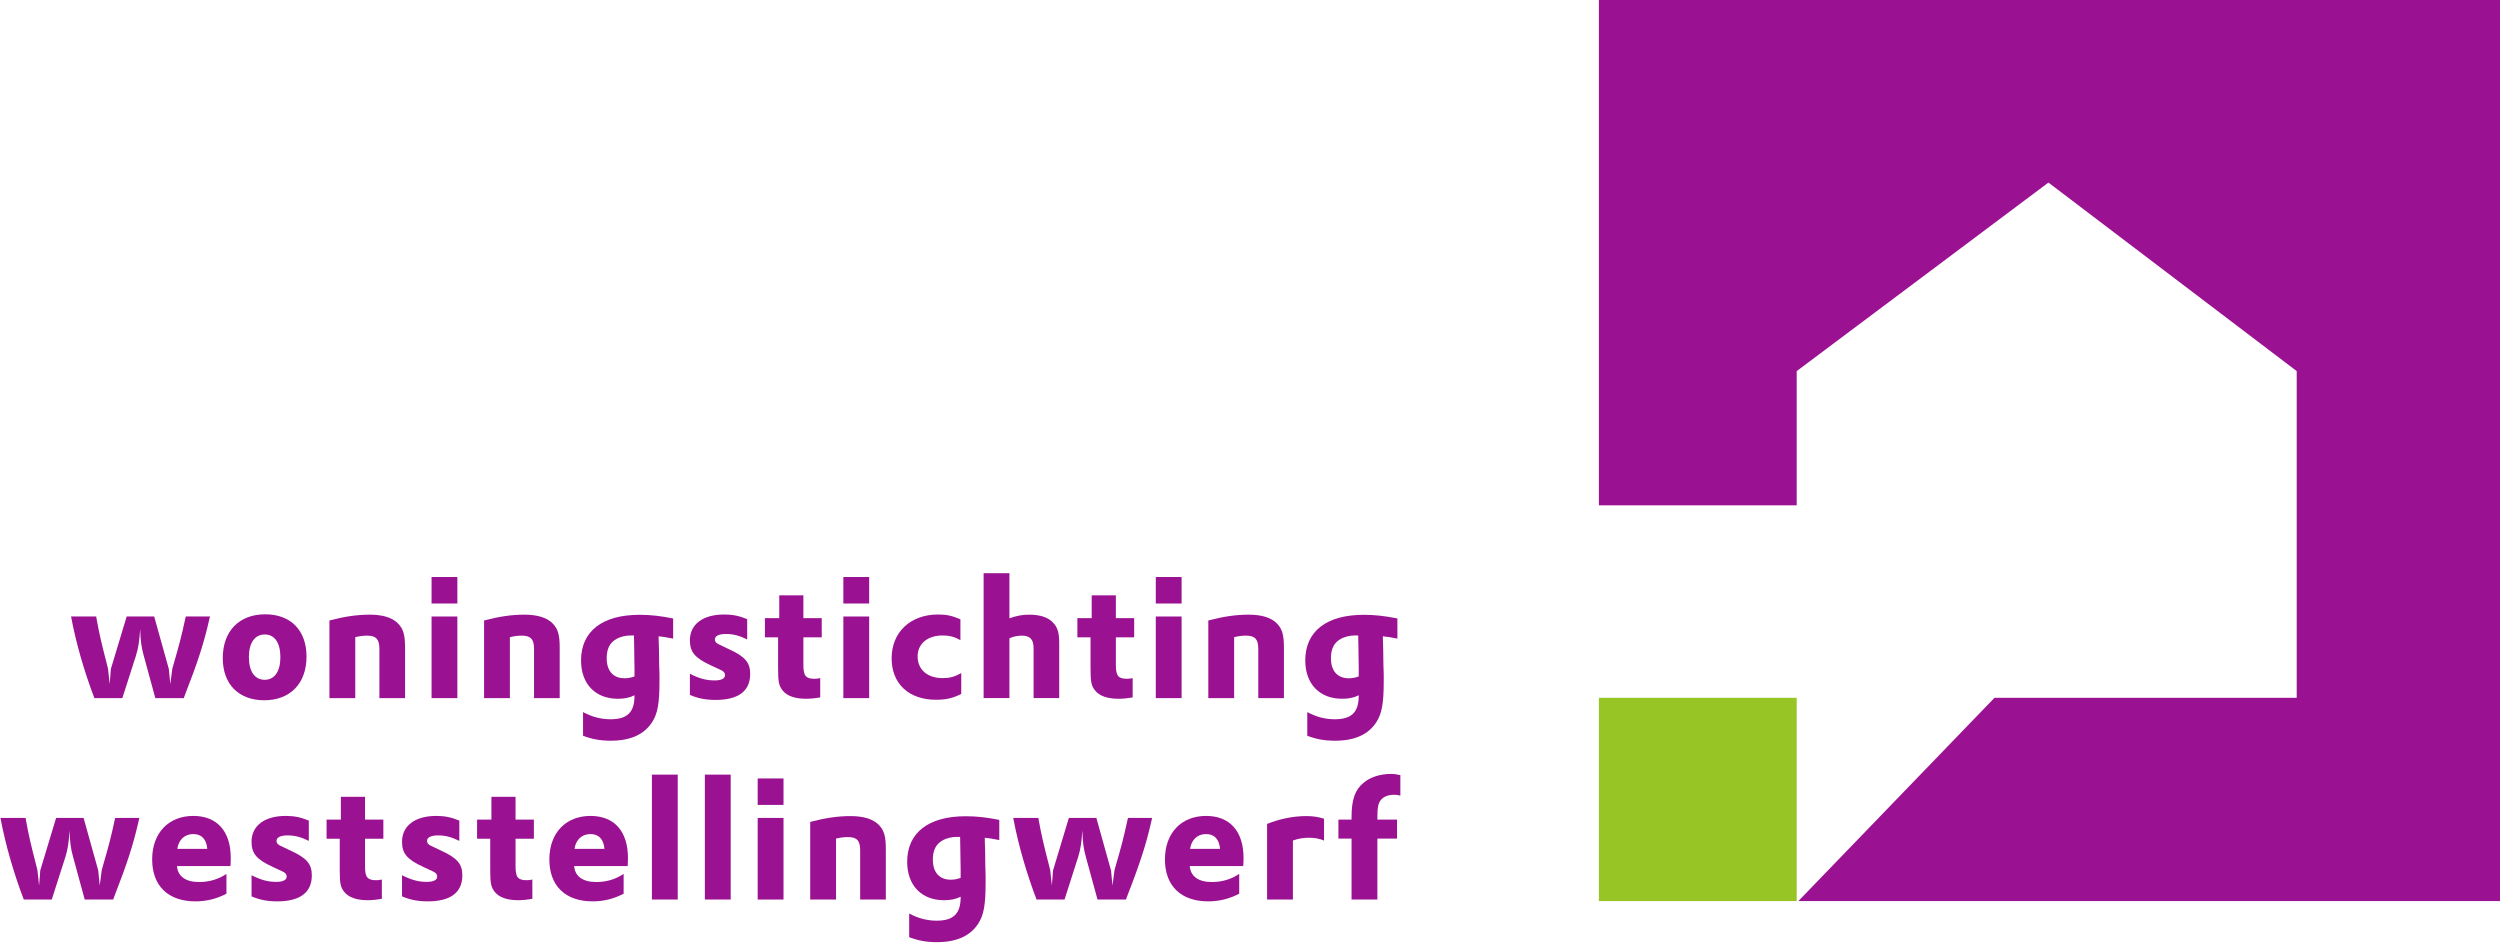 <svg width="455px" height="172px" viewBox="0 0 455 172" version="1.1" xmlns="http://www.w3.org/2000/svg" xmlns:xlink="http://www.w3.org/1999/xlink" preserveAspectRatio="xMinYMid meet">
    <title>logo</title>
    <g id="logo" stroke="none" stroke-width="1" fill="none" fill-rule="evenodd">
        <g id="Logo_WST_RGB">
            <path d="M17.51,112.201 L17.571,112.595 C18.024,115.167 18.541,117.354 19.362,120.507 C19.512,121.143 19.541,121.294 19.662,121.721 L19.965,124.507 L20.176,121.748 L23.057,112.201 L28.061,112.201 L30.726,121.748 L30.999,124.507 L31.36,121.721 C31.483,121.294 31.513,121.143 31.666,120.627 C32.543,117.625 33.061,115.687 33.728,112.565 L33.818,112.201 L38.214,112.201 L38.064,112.839 C37.124,116.988 36.03,120.414 33.637,126.538 L33.455,127.055 L28.271,127.055 L26.15,119.293 C25.726,117.778 25.576,116.595 25.512,114.474 C25.362,116.718 25.179,117.929 24.755,119.293 L22.267,127.055 L17.177,127.055 C15.326,122.205 13.815,116.961 12.934,112.201 L17.51,112.201" id="Fill-1" fill="#9A1291"></path>
            <path d="M48.181,123.722 C49.969,123.722 51.03,122.204 51.03,119.597 C51.03,117.021 49.999,115.476 48.211,115.476 C46.361,115.476 45.299,116.988 45.299,119.597 C45.299,122.204 46.361,123.722 48.181,123.722 M48.272,111.805 C52.938,111.805 55.787,114.743 55.787,119.506 C55.787,124.386 52.818,127.448 48.091,127.448 C43.421,127.448 40.544,124.509 40.544,119.779 C40.544,114.866 43.512,111.805 48.272,111.805" id="Fill-2" fill="#9A1291"></path>
            <path d="M59.957,112.929 C62.716,112.202 64.991,111.868 67.292,111.868 C69.688,111.868 71.415,112.415 72.443,113.473 C73.417,114.474 73.72,115.564 73.72,117.902 L73.72,127.055 L69.05,127.055 L69.05,118.079 C69.05,116.324 68.444,115.687 66.809,115.687 C66.169,115.687 65.595,115.747 64.658,115.958 L64.658,127.055 L59.957,127.055 L59.957,112.929" id="Fill-3" fill="#9A1291"></path>
            <path d="M78.544,127.057 L83.24,127.057 L83.24,112.203 L78.544,112.203 L78.544,127.057 Z M78.544,109.839 L83.24,109.839 L83.24,105.016 L78.544,105.016 L78.544,109.839 Z" id="Fill-4" fill="#9A1291"></path>
            <path d="M88.103,112.929 C90.861,112.202 93.136,111.868 95.437,111.868 C97.833,111.868 99.56,112.415 100.59,113.473 C101.561,114.474 101.865,115.564 101.865,117.902 L101.865,127.055 L97.195,127.055 L97.195,118.079 C97.195,116.324 96.588,115.687 94.954,115.687 C94.314,115.687 93.74,115.747 92.799,115.958 L92.799,127.055 L88.103,127.055 L88.103,112.929" id="Fill-5" fill="#9A1291"></path>
            <path d="M115.388,115.657 L114.904,115.657 C113.963,115.624 112.906,115.87 112.146,116.324 C110.995,116.961 110.417,118.111 110.417,119.776 C110.417,122.114 111.599,123.445 113.69,123.445 C114.328,123.445 114.875,123.325 115.478,123.115 L115.478,121.507 C115.478,120.96 115.448,120.353 115.448,119.717 L115.421,117.568 L115.388,116.023 L115.388,115.657 Z M106.115,129.602 C107.75,130.479 109.387,130.906 111.115,130.906 C114.177,130.906 115.478,129.63 115.478,126.628 L115.478,126.54 C114.571,126.991 113.661,127.175 112.446,127.175 C108.357,127.175 105.749,124.476 105.749,120.203 C105.749,114.899 109.597,111.894 116.418,111.894 C118.419,111.894 120.268,112.108 122.512,112.564 L122.512,116.23 C121.268,115.99 120.815,115.9 119.875,115.807 L119.875,116.294 L119.934,118.265 L119.964,120.813 C119.998,121.447 119.998,122.081 120.025,122.718 L120.025,123.992 C120.025,127.995 119.694,129.87 118.693,131.42 C117.239,133.695 114.724,134.812 111.145,134.812 C109.324,134.812 107.75,134.539 106.115,133.908 L106.115,129.602 L106.115,129.602 Z" id="Fill-6" fill="#9A1291"></path>
            <path d="M125.561,122.627 C127.229,123.477 128.533,123.839 130.047,123.839 C131.292,123.839 131.958,123.505 131.958,122.871 C131.958,122.477 131.715,122.174 131.231,121.957 L129.35,121.083 C126.471,119.752 125.561,118.658 125.561,116.533 C125.561,113.625 127.925,111.837 131.808,111.837 C133.292,111.837 134.534,112.077 135.988,112.684 L135.988,116.384 C134.593,115.689 133.473,115.386 132.138,115.386 C130.834,115.386 130.107,115.746 130.107,116.384 C130.107,116.597 130.201,116.81 130.354,116.96 C130.474,117.084 130.654,117.204 130.868,117.291 C131.321,117.507 131.925,117.81 132.715,118.174 C135.625,119.506 136.532,120.596 136.532,122.66 C136.532,125.785 134.383,127.387 130.231,127.387 C128.473,127.387 127.048,127.117 125.561,126.476 L125.561,122.627" id="Fill-7" fill="#9A1291"></path>
            <path d="M139.218,112.502 L141.824,112.502 L141.824,108.352 L146.216,108.352 L146.216,112.502 L149.555,112.502 L149.555,115.991 L146.216,115.991 L146.216,121.021 C146.216,122.992 146.646,123.539 148.25,123.539 C148.584,123.539 148.828,123.506 149.282,123.419 L149.282,126.932 C148.344,127.085 147.55,127.175 146.707,127.175 C144.671,127.175 143.22,126.661 142.433,125.66 C141.766,124.81 141.613,124.143 141.613,121.631 L141.613,115.991 L139.218,115.991 L139.218,112.502" id="Fill-8" fill="#9A1291"></path>
            <path d="M153.489,127.057 L158.188,127.057 L158.188,112.203 L153.489,112.203 L153.489,127.057 Z M153.489,109.839 L158.188,109.839 L158.188,105.016 L153.489,105.016 L153.489,109.839 Z" id="Fill-9" fill="#9A1291"></path>
            <path d="M174.797,116.507 C173.737,115.899 172.795,115.656 171.552,115.656 C168.827,115.656 167.008,117.141 167.008,119.475 C167.008,121.87 168.796,123.418 171.552,123.418 C172.826,123.418 173.737,123.175 174.948,122.507 L174.948,126.297 C173.433,127.057 172.192,127.357 170.371,127.357 C165.401,127.357 162.276,124.445 162.276,119.808 C162.276,115.049 165.702,111.837 170.738,111.837 C172.249,111.837 173.343,112.077 174.797,112.718 L174.797,116.507" id="Fill-10" fill="#9A1291"></path>
            <path d="M179.017,104.32 L183.716,104.32 L183.716,112.533 C185.081,112.049 186.048,111.869 187.382,111.869 C189.263,111.869 190.745,112.352 191.625,113.29 C192.476,114.141 192.779,115.168 192.779,117.082 L192.779,127.053 L188.113,127.053 L188.113,117.99 C188.113,116.355 187.473,115.688 185.958,115.688 C185.198,115.688 184.474,115.838 183.716,116.172 L183.716,127.053 L179.017,127.053 L179.017,104.32" id="Fill-11" fill="#9A1291"></path>
            <path d="M196.083,112.502 L198.688,112.502 L198.688,108.352 L203.087,108.352 L203.087,112.502 L206.422,112.502 L206.422,115.991 L203.087,115.991 L203.087,121.021 C203.087,122.992 203.508,123.539 205.116,123.539 C205.449,123.539 205.69,123.506 206.146,123.419 L206.146,126.932 C205.208,127.085 204.418,127.175 203.571,127.175 C201.54,127.175 200.085,126.661 199.295,125.66 C198.631,124.81 198.478,124.143 198.478,121.631 L198.478,115.991 L196.083,115.991 L196.083,112.502" id="Fill-12" fill="#9A1291"></path>
            <path d="M210.353,127.057 L215.052,127.057 L215.052,112.203 L210.353,112.203 L210.353,127.057 Z M210.353,109.839 L215.052,109.839 L215.052,105.016 L210.353,105.016 L210.353,109.839 Z" id="Fill-13" fill="#9A1291"></path>
            <path d="M219.913,112.929 C222.671,112.202 224.943,111.868 227.248,111.868 C229.643,111.868 231.371,112.415 232.401,113.473 C233.369,114.474 233.675,115.564 233.675,117.902 L233.675,127.055 L229.008,127.055 L229.008,118.079 C229.008,116.324 228.399,115.687 226.764,115.687 C226.124,115.687 225.55,115.747 224.613,115.958 L224.613,127.055 L219.913,127.055 L219.913,112.929" id="Fill-14" fill="#9A1291"></path>
            <path d="M247.199,115.657 L246.714,115.657 C245.777,115.624 244.713,115.87 243.957,116.324 C242.805,116.961 242.228,118.111 242.228,119.776 C242.228,122.114 243.413,123.445 245.5,123.445 C246.141,123.445 246.685,123.325 247.289,123.115 L247.289,121.507 C247.289,120.96 247.261,120.353 247.261,119.717 L247.232,117.568 L247.199,116.023 L247.199,115.657 Z M237.925,129.602 C239.563,130.479 241.198,130.906 242.925,130.906 C245.988,130.906 247.289,129.63 247.289,126.628 L247.289,126.54 C246.384,126.991 245.471,127.175 244.259,127.175 C240.17,127.175 237.559,124.476 237.559,120.203 C237.559,114.899 241.412,111.894 248.232,111.894 C250.23,111.894 252.082,112.108 254.326,112.564 L254.326,116.23 C253.083,115.99 252.623,115.9 251.688,115.807 L251.688,116.294 L251.745,118.265 L251.778,120.813 C251.811,121.447 251.811,122.081 251.838,122.718 L251.838,123.992 C251.838,127.995 251.504,129.87 250.503,131.42 C249.049,133.695 246.535,134.812 242.958,134.812 C241.134,134.812 239.563,134.539 237.925,133.908 L237.925,129.602 L237.925,129.602 Z" id="Fill-15" fill="#9A1291"></path>
            <path d="M4.662,148.861 L4.721,149.252 C5.175,151.83 5.692,154.015 6.512,157.167 C6.663,157.804 6.693,157.954 6.813,158.381 L7.114,161.169 L7.33,158.408 L10.211,148.861 L15.211,148.861 L17.876,158.408 L18.15,161.169 L18.514,158.381 C18.634,157.954 18.664,157.804 18.817,157.287 C19.695,154.285 20.211,152.349 20.878,149.227 L20.969,148.861 L25.362,148.861 L25.211,149.498 C24.274,153.651 23.18,157.077 20.786,163.197 L20.605,163.715 L15.421,163.715 L13.3,155.953 C12.873,154.438 12.723,153.255 12.664,151.133 C12.513,153.378 12.33,154.589 11.906,155.953 L9.419,163.715 L4.328,163.715 C2.477,158.864 0.965,153.618 0.085,148.861 L4.662,148.861" id="Fill-16" fill="#9A1291"></path>
            <path d="M37.727,154.499 C37.574,152.741 36.697,151.801 35.179,151.801 C33.601,151.801 32.51,152.831 32.27,154.499 L37.727,154.499 Z M32.21,157.621 C32.361,159.502 33.785,160.53 36.24,160.53 C38.09,160.53 39.789,160.016 41.212,159.046 L41.212,162.651 C39.425,163.589 37.574,164.049 35.576,164.049 C30.603,164.049 27.694,161.227 27.694,156.41 C27.694,151.617 30.663,148.498 35.179,148.498 C39.512,148.498 42,151.287 42,156.167 C42,156.41 42,156.801 41.97,157.288 L41.94,157.621 L32.21,157.621 L32.21,157.621 Z" id="Fill-17" fill="#9A1291"></path>
            <path d="M45.78,159.29 C47.445,160.137 48.749,160.501 50.263,160.501 C51.507,160.501 52.174,160.167 52.174,159.53 C52.174,159.14 51.934,158.836 51.447,158.622 L49.566,157.742 C46.687,156.411 45.78,155.317 45.78,153.195 C45.78,150.287 48.141,148.496 52.021,148.496 C53.508,148.496 54.749,148.739 56.206,149.349 L56.206,153.043 C54.812,152.351 53.689,152.045 52.354,152.045 C51.053,152.045 50.326,152.408 50.326,153.043 C50.326,153.256 50.416,153.469 50.567,153.619 C50.69,153.742 50.87,153.862 51.083,153.953 C51.537,154.166 52.144,154.47 52.931,154.833 C55.84,156.168 56.751,157.258 56.751,159.322 C56.751,162.441 54.599,164.049 50.446,164.049 C48.688,164.049 47.264,163.772 45.78,163.139 L45.78,159.29" id="Fill-18" fill="#9A1291"></path>
            <path d="M59.435,149.164 L62.04,149.164 L62.04,145.012 L66.436,145.012 L66.436,149.164 L69.772,149.164 L69.772,152.652 L66.436,152.652 L66.436,157.68 C66.436,159.651 66.86,160.198 68.467,160.198 C68.801,160.198 69.044,160.168 69.498,160.078 L69.498,163.591 C68.561,163.744 67.77,163.837 66.92,163.837 C64.889,163.837 63.437,163.32 62.647,162.316 C61.983,161.472 61.83,160.805 61.83,158.29 L61.83,152.652 L59.435,152.652 L59.435,149.164" id="Fill-19" fill="#9A1291"></path>
            <path d="M73.17,159.29 C74.838,160.137 76.143,160.501 77.657,160.501 C78.901,160.501 79.568,160.167 79.568,159.53 C79.568,159.14 79.325,158.836 78.841,158.622 L76.96,157.742 C74.081,156.411 73.17,155.317 73.17,153.195 C73.17,150.287 75.536,148.496 79.415,148.496 C80.903,148.496 82.143,148.739 83.598,149.349 L83.598,153.043 C82.204,152.351 81.083,152.045 79.748,152.045 C78.444,152.045 77.717,152.408 77.717,153.043 C77.717,153.256 77.81,153.469 77.96,153.619 C78.081,153.742 78.261,153.862 78.474,153.953 C78.931,154.166 79.539,154.47 80.326,154.833 C83.234,156.168 84.145,157.258 84.145,159.322 C84.145,162.441 81.993,164.049 77.84,164.049 C76.082,164.049 74.659,163.772 73.17,163.139 L73.17,159.29" id="Fill-20" fill="#9A1291"></path>
            <path d="M86.827,149.164 L89.435,149.164 L89.435,145.012 L93.829,145.012 L93.829,149.164 L97.167,149.164 L97.167,152.652 L93.829,152.652 L93.829,157.68 C93.829,159.651 94.252,160.198 95.86,160.198 C96.193,160.198 96.437,160.168 96.89,160.078 L96.89,163.591 C95.953,163.744 95.163,163.837 94.315,163.837 C92.284,163.837 90.83,163.32 90.042,162.316 C89.375,161.472 89.222,160.805 89.222,158.29 L89.222,152.652 L86.827,152.652 L86.827,149.164" id="Fill-21" fill="#9A1291"></path>
            <path d="M110.015,154.499 C109.862,152.741 108.985,151.801 107.467,151.801 C105.89,151.801 104.799,152.831 104.559,154.499 L110.015,154.499 Z M104.496,157.621 C104.649,159.502 106.073,160.53 108.528,160.53 C110.379,160.53 112.077,160.016 113.501,159.046 L113.501,162.651 C111.713,163.589 109.862,164.049 107.861,164.049 C102.894,164.049 99.982,161.227 99.982,156.41 C99.982,151.617 102.955,148.498 107.467,148.498 C111.803,148.498 114.289,151.287 114.289,156.167 C114.289,156.41 114.289,156.801 114.258,157.288 L114.228,157.621 L104.496,157.621 L104.496,157.621 Z" id="Fill-22" fill="#9A1291"></path>
            <polygon id="Fill-23" fill="#9A1291" points="118.647 163.713 123.346 163.713 123.346 140.981 118.647 140.981"></polygon>
            <polygon id="Fill-24" fill="#9A1291" points="128.287 163.713 132.986 163.713 132.986 140.981 128.287 140.981"></polygon>
            <path d="M137.899,163.716 L142.599,163.716 L142.599,148.863 L137.899,148.863 L137.899,163.716 Z M137.899,146.495 L142.599,146.495 L142.599,141.679 L137.899,141.679 L137.899,146.495 Z" id="Fill-25" fill="#9A1291"></path>
            <path d="M147.458,149.589 C150.217,148.862 152.489,148.528 154.796,148.528 C157.188,148.528 158.917,149.072 159.947,150.133 C160.917,151.134 161.221,152.224 161.221,154.558 L161.221,163.712 L156.551,163.712 L156.551,154.739 C156.551,152.981 155.944,152.35 154.31,152.35 C153.669,152.35 153.099,152.407 152.159,152.618 L152.159,163.712 L147.458,163.712 L147.458,149.589" id="Fill-26" fill="#9A1291"></path>
            <path d="M174.747,152.316 L174.26,152.316 C173.323,152.287 172.262,152.527 171.504,152.98 C170.351,153.618 169.777,154.771 169.777,156.439 C169.777,158.771 170.958,160.105 173.049,160.105 C173.683,160.105 174.23,159.985 174.837,159.774 L174.837,158.164 C174.837,157.623 174.807,157.014 174.807,156.379 L174.774,154.224 L174.747,152.681 L174.747,152.316 Z M165.471,166.26 C167.109,167.137 168.747,167.563 170.474,167.563 C173.533,167.563 174.837,166.292 174.837,163.29 L174.837,163.2 C173.93,163.654 173.019,163.837 171.808,163.837 C167.712,163.837 165.107,161.136 165.107,156.86 C165.107,151.562 168.957,148.555 175.778,148.555 C177.779,148.555 179.626,148.77 181.869,149.224 L181.869,152.893 C180.625,152.653 180.173,152.56 179.233,152.47 L179.233,152.954 L179.293,154.925 L179.324,157.47 C179.353,158.107 179.353,158.741 179.38,159.378 L179.38,160.652 C179.38,164.651 179.053,166.533 178.049,168.08 C176.598,170.354 174.08,171.473 170.501,171.473 C168.683,171.473 167.109,171.202 165.471,170.565 L165.471,166.26 L165.471,166.26 Z" id="Fill-27" fill="#9A1291"></path>
            <path d="M188.986,148.861 L189.046,149.252 C189.503,151.83 190.017,154.015 190.837,157.167 C190.988,157.804 191.017,157.954 191.137,158.381 L191.441,161.169 L191.655,158.408 L194.533,148.861 L199.537,148.861 L202.202,158.408 L202.475,161.169 L202.838,158.381 C202.958,157.954 202.989,157.804 203.142,157.287 C204.023,154.285 204.537,152.349 205.204,149.227 L205.293,148.861 L209.69,148.861 L209.54,149.498 C208.599,153.651 207.508,157.077 205.11,163.197 L204.93,163.715 L199.747,163.715 L197.625,155.953 C197.202,154.438 197.051,153.255 196.988,151.133 C196.837,153.378 196.655,154.589 196.231,155.953 L193.746,163.715 L188.653,163.715 C186.801,158.864 185.291,153.618 184.41,148.861 L188.986,148.861" id="Fill-28" fill="#9A1291"></path>
            <path d="M222.052,154.499 C221.899,152.741 221.021,151.801 219.503,151.801 C217.929,151.801 216.835,152.831 216.595,154.499 L222.052,154.499 Z M216.532,157.621 C216.685,159.502 218.11,160.53 220.565,160.53 C222.416,160.53 224.113,160.016 225.538,159.046 L225.538,162.651 C223.75,163.589 221.899,164.049 219.898,164.049 C214.927,164.049 212.019,161.227 212.019,156.41 C212.019,151.617 214.988,148.498 219.503,148.498 C223.839,148.498 226.325,151.287 226.325,156.167 C226.325,156.41 226.325,156.801 226.294,157.288 L226.265,157.621 L216.532,157.621 L216.532,157.621 Z" id="Fill-29" fill="#9A1291"></path>
            <path d="M230.61,149.951 C232.975,149.011 235.429,148.527 237.732,148.527 C239.005,148.527 239.913,148.678 240.974,149.011 L240.974,152.98 C240.129,152.62 239.249,152.47 238.221,152.47 C237.188,152.47 236.28,152.62 235.309,152.98 L235.309,163.714 L230.61,163.714 L230.61,149.951" id="Fill-30" fill="#9A1291"></path>
            <path d="M243.592,149.164 L245.981,149.164 L245.981,148.801 C245.981,145.525 246.59,143.77 248.168,142.466 C249.346,141.463 251.17,140.855 253.108,140.855 C253.746,140.855 254.172,140.919 254.866,141.072 L254.866,144.801 C254.413,144.678 254.106,144.65 253.712,144.65 C252.684,144.65 251.837,144.984 251.35,145.558 C250.833,146.135 250.683,146.949 250.683,148.891 L250.683,149.164 L254.259,149.164 L254.259,152.62 L250.683,152.62 L250.683,163.714 L245.981,163.714 L245.981,152.62 L243.592,152.62 L243.592,149.164" id="Fill-31" fill="#9A1291"></path>
            <polygon id="Fill-32" fill="#9A1291" points="291 91.966 327 91.966 327 67.539 372.815 33.227 418 67.539 418 127 363 127 327.296 164 455 164 455 0 291 0"></polygon>
            <polygon id="Fill-33" fill="#98C526" points="291 164 327 164 327 127 291 127"></polygon>
        </g>
    </g>
</svg>